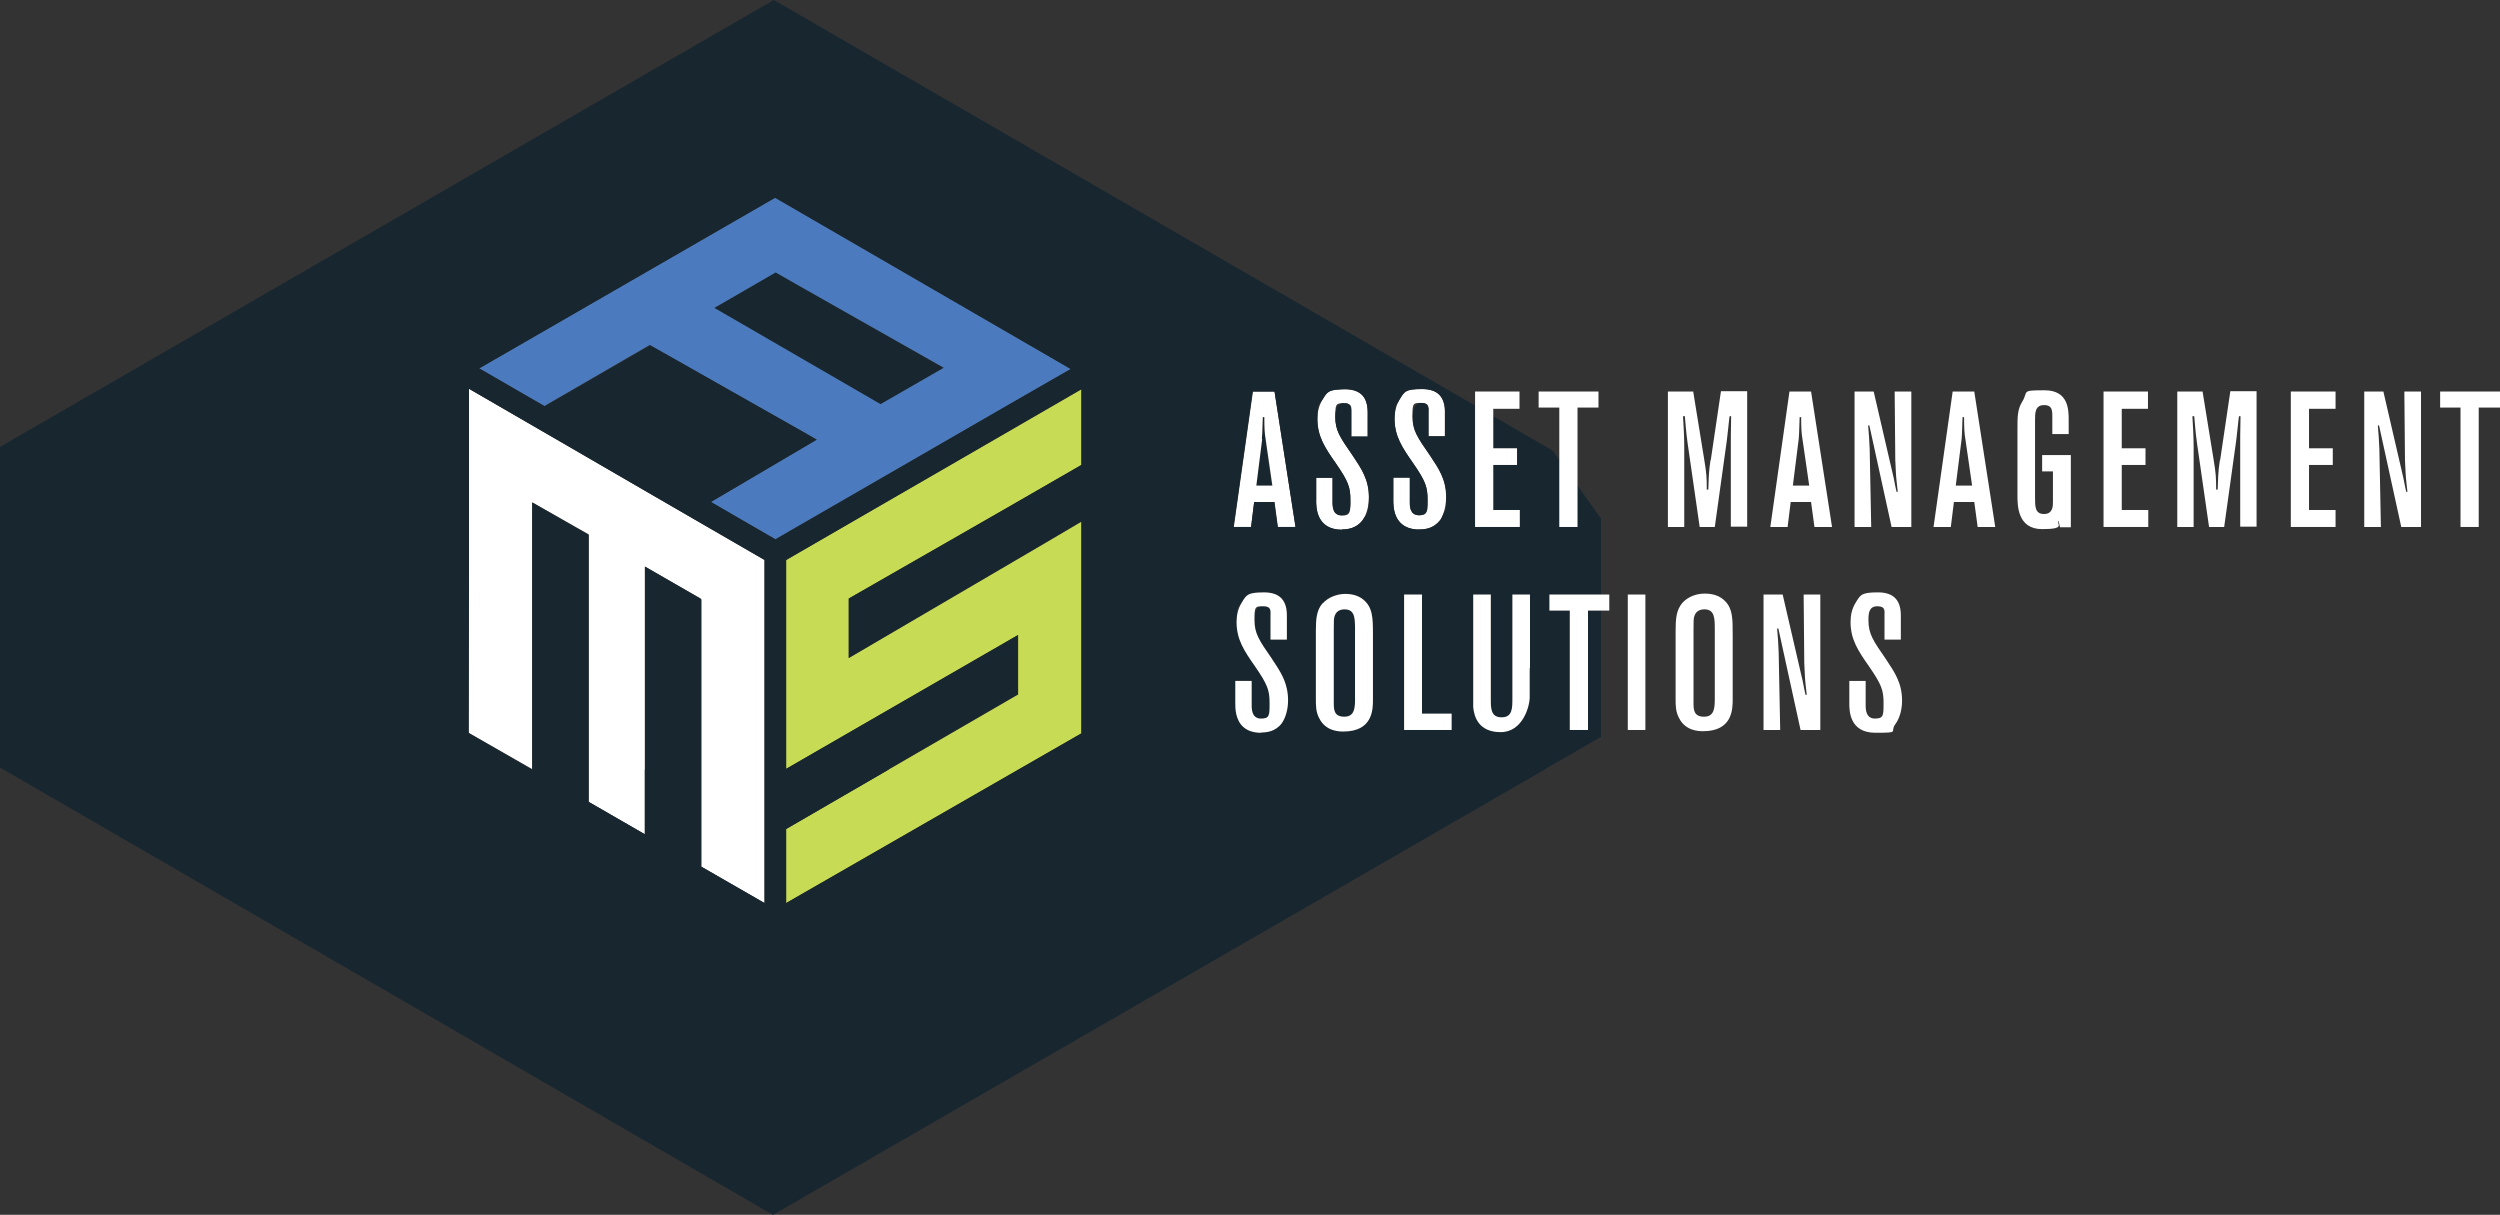 <svg xmlns="http://www.w3.org/2000/svg" id="Layer_1" data-name="Layer 1" viewBox="0 0 810.3 393.75"><rect x="0" y="0" width="810.3" height="393.75" fill="#333333" stroke="none"/><defs><style>      .cls-1 {        fill: none;      }      .cls-2 {        fill: #17262f;      }      .cls-3 {        fill: #4b7bbe;      }      .cls-4 {        fill: #fff;      }      .cls-5 {        fill: #c7db55;      }    </style></defs><path class="cls-1" d="M406.96,232.35c-.18-.12-.33-.26-.46-.41.12.16.27.3.44.43l.02-.02Z"></path><polygon class="cls-1" points="308.5 150.4 254.8 181.5 308.5 150.5 334.6 135.4 350.5 126.2 350.5 144.4 350.5 150.6 350.5 150.6 350.5 126.1 334.6 135.3 308.5 150.4"></polygon><path class="cls-1" d="M428.8,195.5c1.8-2,4.8-3,7.2-3s4.73.59,6.52,2.43c0,0-.01-.02-.02-.03-1.8-1.9-3.9-2.5-6.6-2.5s-5.4.9-7.2,3c-2,2.3-2.2,5.1-2.2,9.1v.1c0-3.9.2-6.8,2.2-9.1h.1Z"></path><polygon class="cls-1" points="251.4 88.3 231.5 99.8 235.8 102.27 231.6 99.8 251.4 88.3"></polygon><path class="cls-1" d="M412.3,213.6c2.13,3.2,4.03,6,4.81,9.67h.01c-.77-3.72-2.68-6.54-4.82-9.77-4.29-6.19-5.7-8.2-5.7-12.68,0,.03,0,.05,0,.08,0,4.4,1.4,6.5,5.7,12.7Z"></path><polygon class="cls-1" points="327.1 131.1 347.1 119.6 251.3 64.1 251.25 64.13 347 119.6 327 131.1 302.4 145.3 251.35 174.77 251.4 174.8 302.5 145.3 327.1 131.1"></polygon><polygon class="cls-1" points="330 205.8 329.9 205.86 329.9 225 287.9 249.35 288.17 249.35 330 225.1 330 205.8"></polygon><polygon class="cls-1" points="338.8 176 350.4 169.16 350.4 169 338.7 175.9 275.1 213.2 275.1 213.3 338.8 176"></polygon><path class="cls-1" d="M406.6,200.79c0-1.92.61-3.83,2.16-4.29-1.97.04-2.15.44-2.16,4.29Z"></path><polygon class="cls-1" points="413 162.7 414.1 170.8 414.2 170.8 413.1 162.7 413 162.7"></polygon><path class="cls-1" d="M410.68,196.65c.99.5,1.12,1.68,1.12,2.75v.1c0-1.15.27-2.42-1.12-2.85Z"></path><path class="cls-1" d="M409.8,135.2h-.1c.1,3.6.2,5.3.4,7h-.1l2.2,15.2h.2l-2.2-15.2c-.3-1.7-.4-3.4-.4-7Z"></path><polygon class="cls-1" points="406 126.9 399.8 170.8 399.9 170.8 406.1 126.9 406 126.9"></polygon><path class="cls-1" d="M417.1,199.5v-.1c0-4.5-1.9-7.5-7.4-7.5-.72,0-1.42.05-2.1.16.6-.04,1.29-.06,2.1-.06,5.5,0,7.4,3,7.4,7.5Z"></path><path class="cls-1" d="M405.7,228.73s0-.09,0-.13v.1s0,.02,0,.03Z"></path><path class="cls-1" d="M402.7,194.94c-.13.18-.27.36-.4.56-1,1.6-1.5.4-1.5,6,0,.02,0,.04,0,.07,0-2.29.5-4.28,1.5-5.97.14-.24.27-.45.4-.66Z"></path><rect class="cls-1" x="400.4" y="220.6" width="5.3" height=".1"></rect><path class="cls-1" d="M432.8,134.99c0-1.92.61-3.83,2.16-4.29-1.97.04-2.15.44-2.16,4.29Z"></path><path class="cls-1" d="M436.88,130.85c.99.5,1.12,1.68,1.12,2.75v.1c0-1.15.27-2.42-1.12-2.85Z"></path><path class="cls-1" d="M443.7,161.23c0,2.64-.68,5.18-1.78,6.97,1.17-1.42,1.77-1.86,1.78-6.97Z"></path><polygon class="cls-1" points="484 157.2 484 163.38 484 163.38 484 150.7 484 150.7 484 157.2"></polygon><rect class="cls-1" x="426.6" y="154.8" width="5.3" height=".1"></rect><polygon class="cls-1" points="305.9 119.2 257.7 91.9 305.81 119.25 305.9 119.2"></polygon><path class="cls-1" d="M443.3,133.7v-.1c0-4.5-1.9-7.5-7.4-7.5-.72,0-1.42.05-2.1.16.6-.04,1.29-.06,2.1-.06,5.5,0,7.4,3,7.4,7.5Z"></path><polygon class="cls-1" points="227.1 194.1 227.1 194.3 227.3 194.3 227.3 194.2 227.1 194.1"></polygon><polygon class="cls-1" points="210.6 111.8 176.41 131.59 176.6 131.7 210.75 111.93 210.7 111.9 210.6 111.8"></polygon><polygon class="cls-1" points="209 183.6 209 183.7 209 249.35 209.1 249.35 209.1 183.7 227.1 194.1 227.1 194 209 183.6"></polygon><polygon class="cls-1" points="186.4 170.7 172.5 162.8 172.5 176.3 172.5 249.3 152 237.56 152 237.7 172.24 249.35 172.5 249.35 172.5 162.9 186.4 170.9 190.8 173.4 190.8 173.2 186.4 170.7"></polygon><path class="cls-1" d="M434.9,167.1c2.46,0,2.76-.78,2.79-3.76-.05,1.88-.41,3.66-2.79,3.66-1.07,0-1.75-.35-2.19-.85.44.56,1.13.95,2.19.95Z"></path><path class="cls-1" d="M428.9,129.14c-.13.18-.27.36-.4.56-1,1.6-1.5.4-1.5,6,0,.02,0,.04,0,.07,0-2.29.5-4.28,1.5-5.97.14-.24.27-.45.4-.66Z"></path><path class="cls-1" d="M431.9,162.93s0-.09,0-.13v.1s0,.02,0,.03Z"></path><path class="cls-1" d="M438.5,147.8c2.8,4.2,5.2,7.69,5.2,13.39,0-.03,0-.06,0-.09,0-5.7-2.4-9.2-5.2-13.4-4.29-6.19-5.7-8.2-5.7-12.68,0,.03,0,.05,0,.08,0,4.4,1.4,6.5,5.7,12.7Z"></path><path class="cls-1" d="M460.86,130.61c1.48.03,1.99.86,2.16,1.85-.03-.97-.34-1.8-2.16-1.85Z"></path><path class="cls-1" d="M468.3,133.6v7.8h.1v-7.8c0-4.5-1.9-7.5-7.4-7.5-.02,0-.03,0-.05,0,5.46.02,7.35,3.01,7.35,7.5Z"></path><path class="cls-1" d="M452.13,133.86c.18-1.36.57-2.59,1.15-3.71-.67.82-1.06.67-1.15,3.71Z"></path><path class="cls-1" d="M457.8,135c0,4.4,1.4,6.5,5.7,12.7,2.8,4.2,5.2,7.7,5.2,13.4,0,2-.3,3.8-.9,5.4-.3.8-.7,1.6-1.1,2.2h0s-.1,0-.1,0c-2.1,2.7-5,2.9-6.6,2.9h.1s.1,0,.1,0c1.6,0,4.5-.2,6.6-2.9.4-.6.8-1.4,1.1-2.2.6-1.6.9.3.9-5.4s-2.4-9.2-5.2-13.4c-4.3-6.2-5.7-8.2-5.7-12.7,0-2.19.8-4.38,2.88-4.4-.03,0-.05,0-.08,0-2.7,0-2.9,0-2.9,4.4Z"></path><path class="cls-1" d="M462.59,165.09c-.29,1.09-.96,1.88-2.52,1.91,1.71-.03,2.31-.48,2.52-1.91Z"></path><path class="cls-1" d="M636.6,135.2h-.5c-.2,5.7-.2,6.4-.3,7.1l-1.9,15.1h5.3l-2.2-15.2c-.3-1.7-.4-3.4-.4-7Z"></path><path class="cls-1" d="M459.9,167s.05,0,.07,0c-2.97-.02-2.97-2.7-2.97-4.2v-8h-.1v8c0,1.5.2,4.2,3,4.2Z"></path><path class="cls-1" d="M438.27,198.49c-.5-.63-1.28-.99-2.47-.99,0,0,0,0,0,0h0c1.2,0,1.97.36,2.47.99Z"></path><path class="cls-1" d="M583.8,135.2h-.5c-.2,5.7-.2,6.4-.3,7.1l-1.9,15.1h5.3l-2.2-15.2c-.3-1.7-.4-3.4-.4-7Z"></path><path class="cls-1" d="M432.3,204.1c0-2.7,0-3.6.3-4.5-.3.8-.3,1.8-.3,4.5Z"></path><path class="cls-1" d="M552.4,197.5c-.4,0-2.5,0-3.2,2.1-.3.8-.3,1.8-.3,4.5v23.6c0,2.2,0,4.6,3.4,4.6s3.5-2.9,3.5-6h0v-22.1c0-3.8,0-6.7-3.4-6.7Z"></path><path class="cls-2" d="M410.1,142.2c-.2-1.7-.3-3.4-.4-7h-.4c-.2,5.7-.2,6.4-.3,7.1h.1l-1.9,15.1h5l-2.2-15.2h.1Z"></path><polygon class="cls-2" points="257.7 91.9 251.4 88.3 231.6 99.8 235.8 102.27 238.8 104 285.4 131 305.81 119.25 257.7 91.9"></polygon><polygon class="cls-5" points="350.5 126.2 334.6 135.4 308.5 150.5 254.8 181.5 254.8 249.2 254.8 249.2 329.9 205.86 330 205.8 330 225.1 288.17 249.35 254.8 268.7 254.8 292.54 254.8 292.7 350.5 237.7 350.5 185.9 350.5 169.1 350.4 169.16 338.8 176 275.1 213.3 275.1 213.2 275.1 194 325.7 165 350.5 150.7 350.5 150.6 350.5 144.4 350.5 126.2"></polygon><path class="cls-3" d="M327,131.1l20-11.5-95.75-55.47-.05-.03-52.2,30.1-43.7,25.2,21.1,12.2h.01s34.19-19.8,34.19-19.8l.1.1.05.03,8.45,4.77,42.2,23.9,3.3,1.9-34.3,20.2,20.9,12.1.05-.03,51.05-29.47,24.6-14.2ZM238.8,104l-3-1.73-4.3-2.47,19.9-11.5,6.3,3.6,48.2,27.3-.09.05-20.41,11.75-46.6-27Z"></path><polygon class="cls-4" points="179.8 142.1 152 126 152 130.5 152 160.1 152 184.5 151.9 237.5 152 237.56 172.5 249.3 172.5 176.3 172.5 162.8 186.4 170.7 190.8 173.2 190.8 173.4 190.8 259.9 209 270.4 209 249.35 209 183.7 209 183.6 227.1 194 227.1 194.1 227.3 194.2 227.3 194.3 227.3 280.9 247.8 292.7 247.8 181.6 247.8 181.5 211.7 160.6 179.8 142.1"></polygon><path class="cls-4" d="M413,126.9h-6.9l-6.2,43.9h5.6l1-8.1h6.6l1.1,8.1h5.7l-6.8-43.9h-.1ZM412.2,157.4h-5l1.9-15.1h-.1c.1-.7.1-1.4.3-7.1h.5c0,3.6.1,5.3.4,7l2.2,15.2h-.2Z"></path><path class="cls-4" d="M435,171.7v-.1c1.6,0,4.5-.2,6.6-2.9.11-.16.22-.33.32-.5,1.1-1.79,1.77-4.33,1.78-6.97,0-.01,0-.02,0-.03,0,0,0,0,0-.01,0-5.69-2.4-9.19-5.2-13.39-4.3-6.2-5.7-8.3-5.7-12.7,0-.03,0-.05,0-.08,0,0,0-.02,0-.02,0-3.85.19-4.24,2.16-4.29.23,0,.47,0,.74,0,.49,0,.88.05,1.18.15,1.38.43,1.12,1.71,1.12,2.85v7.8h5.3v-7.8c0-4.5-1.9-7.5-7.4-7.5-.81,0-1.5.02-2.1.06-3.14.2-3.75.98-4.9,2.88-.13.21-.26.42-.4.66-.99,1.69-1.49,3.68-1.5,5.97,0,.01,0,.02,0,.03,0,5.7,2.5,9.4,6,14.4,4,5.8,4.7,7.7,4.7,11.8,0,.49,0,.94,0,1.34-.04,2.98-.33,3.76-2.79,3.76-1.06,0-1.75-.39-2.19-.95-.72-.91-.8-2.28-.8-3.21,0-.01,0-.02,0-.03v-8h-5.3v7.3c0,2.2,0,9.5,8.4,9.5Z"></path><path class="cls-4" d="M459.1,171.6h.9c1.6,0,4.5-.2,6.6-2.9h.1c.4-.6.8-1.4,1.1-2.2.6-1.6.9-3.4.9-5.4,0-5.7-2.4-9.2-5.2-13.4-4.3-6.2-5.7-8.3-5.7-12.7s.2-4.4,2.9-4.4c.03,0,.05,0,.08,0,.03,0,.06,0,.08,0,1.82.05,2.13.87,2.16,1.85.01.37-.02.77-.02,1.15v7.8h5.3v-7.8c0-4.49-1.89-7.48-7.35-7.5-.02,0-.03,0-.05,0-5.5,0-5.7.8-7.4,3.6-.08.14-.14.3-.22.45-.58,1.12-.98,2.35-1.15,3.71-.08.59-.13,1.2-.13,1.84,0,5.7,2.5,9.4,6,14.4,4,5.8,4.7,7.7,4.7,11.8,0,1.4,0,2.43-.11,3.19-.21,1.42-.81,1.88-2.52,1.91-.03,0-.06,0-.1,0-.02,0-.05,0-.07,0-2.8,0-3-2.7-3-4.2v-8h-5.3v7.3c0,2.1,0,8.9,7.4,9.5h.1Z"></path><path class="cls-2" d="M439.19,202.82c0-.66-.03-1.29-.1-1.86-.04-.38-.1-.74-.18-1.07-.14-.55-.34-1.03-.64-1.41-.5-.63-1.28-.99-2.47-.99h0c-.41,0-2.5,0-3.2,2.1-.3.9-.3,1.8-.3,4.5v23.6c0,2.2,0,4.6,3.4,4.6s3.5-2.9,3.5-6v-22.1c0-.24,0-.48,0-.71,0-.23,0-.45,0-.67Z"></path><path class="cls-2" d="M514.7,236.6h-5.9v-38.7h-6.6v-5.2h16.71v-24.59l-7.61-10.73v13.42h-5.9v-21.74l-2.1-2.96-19.3-11.2v10.3h7.7v5.4h0v.1h-7.7v12.68h0v1.92h8.6v5.5h-14.5v-2.14l-.1.09v-37.35L250.8,0,0,144.86v103.91l30.92,17.88,219.61,127.11,212.12-122.4,18.58-10.72,2.39-1.38,17.16-9.9h-.1l18.23-10.54v-40.92h-4.21v38.7ZM426.6,162v-7.2h5.3v8s0,.09,0,.13c0,.93.09,2.3.8,3.21.44.51,1.13.85,2.19.85,2.39,0,2.75-1.78,2.79-3.66,0-.41,0-.85,0-1.34,0-4.1-.7-6-4.7-11.8-3.5-5-6-8.7-6-14.4,0-.01,0-.02,0-.03,0-.02,0-.04,0-.07,0-5.6.5-4.4,1.5-6,.12-.2.26-.38.4-.56,1.15-1.9,1.76-2.68,4.9-2.88.68-.11,1.38-.16,2.1-.16,5.5,0,7.4,3,7.4,7.5v7.9h-5.3v-7.9c0-1.07-.12-2.25-1.12-2.75-.31-.09-.69-.15-1.18-.15-.27,0-.52,0-.74,0-1.55.46-2.15,2.37-2.16,4.29,0,0,0,.02,0,.02,0,4.49,1.4,6.49,5.7,12.68,2.8,4.2,5.2,7.7,5.2,13.4,0,.03,0,.06,0,.09,0,0,0,0,0,.01,0,.01,0,.02,0,.03-.01,5.11-.6,5.55-1.78,6.97-.1.17-.21.34-.32.5-2.1,2.7-5,2.9-6.6,2.9v.1c-8.4,0-8.4-7.3-8.4-9.5v-.2ZM247.8,181.6v111.1l-20.5-11.8v-86.6h-.2v-.2l-18-10.4v65.65h-.1v21.05l-18.2-10.5v-86.5l-4.4-2.5-13.9-8v86.45h-.26l-20.24-11.65v-.14l-.1-.06.1-53v-58.5l27.8,16.1,31.9,18.5,36.1,20.9v.1ZM251.35,174.77l-.05.03-20.9-12.1,34.3-20.2-3.3-1.9-42.2-23.9-8.45-4.77-34.15,19.77-.19-.11h-.01s-21.1-12.19-21.1-12.19l43.7-25.2,52.2-30.1.05.03.05-.03,95.8,55.5-20,11.5-24.6,14.2-51.1,29.5-.05-.03ZM350.5,150.6h0v.1l-24.8,14.3-50.6,29v19.2l63.6-37.3,11.7-6.9v.16l.1-.06v68.6l-95.7,55v-24l33.37-19.35h-.27l42-24.35v-19.14l-75.1,43.34h0v-67.7l53.7-31.1,26.1-15.1,15.9-9.2v24.5ZM415.4,234.5c-2.1,2.7-5,2.9-6.6,2.9v.1c-2.61,0-4.4-.7-5.64-1.74-2.76-2.3-2.76-6.24-2.76-7.76v-7.4h5.3v8s0,.09,0,.13c0,.93.09,2.3.81,3.21.13.15.28.29.46.41l-.02.02c.43.32.99.53,1.76.53,2.68,0,2.79-.93,2.8-4.61,0-.16,0-.32,0-.49,0-4.1-.7-6-4.7-11.8-3.5-5-6-8.7-6-14.4,0-.01,0-.02,0-.03,0-.02,0-.04,0-.07,0-5.6.5-4.4,1.5-6,.12-.2.26-.38.4-.56,1.15-1.9,1.76-2.68,4.9-2.88.68-.11,1.38-.16,2.1-.16,5.5,0,7.4,3,7.4,7.5v7.9h-5.3v-7.9c0-1.07-.12-2.25-1.12-2.75-.31-.09-.69-.15-1.18-.15-.27,0-.52,0-.74,0-1.55.46-2.15,2.37-2.16,4.29,0,0,0,.02,0,.02,0,4.49,1.4,6.49,5.7,12.68,2.15,3.22,4.05,6.04,4.82,9.76h-.01c.25,1.16.39,2.39.39,3.74,0,2.9-.8,5.7-2.1,7.5ZM419.8,170.8h-5.7l-1.1-8.1h-6.5l-1,8.1h-5.7l6.2-43.9h7.1l6.8,43.9h-.1ZM445,226.7v.1c0,3.2-.1,10.3-9.6,10.3-1.2,0-5.7,0-7.8-4.3-1.1-2-1.1-4.1-1.1-6.2v-22.1c0-4,.2-6.8,2.2-9.1,1.8-2.1,4.5-3,7.2-3s4.8.6,6.6,2.5c0,0,.01.02.02.03.03.03.05.05.08.07,1.03,1.08,1.6,2.28,1.94,3.71.44,1.9.46,4.21.46,7.29v20.7ZM451.6,162.1v-7.3h5.4v8c0,1.49,0,4.18,2.97,4.2.03,0,.06,0,.1,0,1.56-.02,2.23-.82,2.52-1.91.11-.76.11-1.79.11-3.19,0-4.1-.7-6-4.7-11.8-3.5-5-6-8.7-6-14.4,0-.64.05-1.25.13-1.84.1-3.04.48-2.89,1.15-3.71.08-.15.14-.3.22-.45,1.7-2.8,1.9-3.6,7.4-3.6.02,0,.03,0,.05,0,.02,0,.03,0,.05,0,5.5,0,7.4,3,7.4,7.5v7.8h-5.4v-7.8c0-.38.03-.77.02-1.15-.17-.99-.68-1.82-2.16-1.85-.03,0-.05,0-.08,0-2.08.02-2.88,2.21-2.88,4.4,0,4.5,1.4,6.5,5.7,12.7,2.8,4.2,5.2,7.7,5.2,13.4s-.3,3.8-.9,5.4c-.3.8-.7,1.6-1.1,2.2-2.1,2.7-5,2.9-6.6,2.9h-.1s-.1,0-.1,0h-1c-7.4-.6-7.4-7.4-7.4-9.5ZM470.5,233v.3h0v3.3h-15.4v-43.9h5.8v38.6h9.6v1.7ZM495.9,216.6h-.1v9.4c0,3-2.3,11.3-9.4,11.3s-8.6-4.9-8.9-8.1v-36.5h5.7v34c0,2.9,0,5.8,3.5,5.8s3.5-2.9,3.5-6.2v-33.6h5.7v23.9Z"></path><polygon class="cls-4" points="492.6 170.8 492.6 170.7 492.6 165.3 484 165.3 484 163.38 484 157.2 484 150.7 484 150.7 491.7 150.7 491.7 150.6 491.7 145.3 484 145.3 484 135 484 132.5 492.5 132.5 492.5 126.9 478.1 126.9 478.1 131.5 478.1 160.6 478.1 168.66 478.1 170.8 492.6 170.8"></polygon><polygon class="cls-4" points="511.3 170.8 511.3 157.38 511.3 132.1 518.1 132.1 518.1 126.9 498.7 126.9 498.7 132.1 505.4 132.1 505.4 149.06 505.4 170.8 511.3 170.8"></polygon><path class="cls-4" d="M554.5,149.1l-.1.1h0c-.6,3.7-.6,6.8-.7,9.5h-.5c0-3.9-.1-5.4-.8-9.6l-3.6-22.2h-8.2v43.9h5.3v-25.9c0-3-.2-6.9-.4-10h.6c.2,2.3.4,5.2.9,8.8l3.9,27.1h4.9l3.9-28c.2-1.2.7-6.8.9-7.9h.5c0,2.1-.1,4.3-.1,6.3v29.5h5.3v-43.9h-8.5l-3.3,22.3Z"></path><path class="cls-4" d="M580,126.9l-6.2,43.9h5.6l1-8.1h6.6l1.1,8.1h5.7l-6.8-43.9h-7ZM581.1,157.4h0l1.9-15.1c.1-.7.1-1.4.3-7.1h.5c0,3.6.1,5.3.4,7l2.2,15.2h-5.3Z"></path><path class="cls-4" d="M614.3,149v.1l.2,4.1c.1,2.1.4,4.2.6,6.2h-.4c-.3-1.4-.6-2.7-.9-4.4l-6.5-28.1h-6.2v43.9h5.4l-.5-25.3-.2-3.8-.3-3.8h.4l7.2,32.9h6.4v-43.9h-5.4l.2,22.1Z"></path><path class="cls-4" d="M632.9,126.9l-6.2,43.9h5.6l1-8.1h6.6l1.1,8.1h5.7l-6.8-43.9h-7ZM633.9,157.4h0l1.9-15.1c.1-.7.1-1.4.3-7.1h.5c0,3.6.1,5.3.4,7l2.2,15.2h-5.3Z"></path><path class="cls-4" d="M661.9,152.8h0s3.5,0,3.5,0v9.9c0,1.3,0,3.9-2.9,3.9s-2.9-2.4-2.9-5.3v-25.2c0-2.2,0-4.8,2.9-4.8s2.7,2,2.7,4.5v4.9h5.3v-4.6c0-3.2,0-9.6-7.8-9.6s-5.2.3-7.2,3.6c-1.6,2.5-1.6,5-1.6,8.8v21.7c0,3.2,0,10.9,8,10.9s4.5-1.7,5.3-2.7l.5,2.1h3.5v-23.4h-9.3v5.3Z"></path><polygon class="cls-4" points="687.7 150.7 695.4 150.7 695.4 145.3 687.7 145.3 687.7 132.5 696.2 132.5 696.2 126.9 681.8 126.9 681.8 170.8 696.3 170.8 696.3 165.3 687.7 165.3 687.7 150.7"></polygon><path class="cls-4" d="M719.6,149.1l-.1.1h0c-.6,3.7-.6,6.8-.7,9.5h-.5c0-3.9-.1-5.4-.8-9.6l-3.6-22.2h-8.2v43.9h5.3v-25.9c0-3-.2-6.9-.4-10h.6c.2,2.3.4,5.2.9,8.8l3.9,27.1h4.9l3.9-28c.2-1.2.7-6.8.9-7.9h.5c0,2.1-.1,4.3-.1,6.3v29.5h5.3v-43.9h-8.5l-3.3,22.3Z"></path><polygon class="cls-4" points="742.5 170.8 757 170.8 757 165.3 748.4 165.3 748.4 150.7 756.1 150.7 756.1 145.3 748.4 145.3 748.4 132.5 757 132.5 757 126.9 742.5 126.9 742.5 170.8"></polygon><path class="cls-4" d="M779.5,149v.1l.2,4.1c.1,2.1.4,4.2.6,6.2h-.4c-.3-1.4-.6-2.7-.9-4.4l-6.5-28.1h-6.2v43.9h5.4l-.5-25.3-.2-3.8-.3-3.8h.4l7.2,32.9h6.4v-43.9h-5.4l.2,22.1Z"></path><polygon class="cls-4" points="790.9 126.9 790.9 132.1 797.5 132.1 797.5 170.8 803.4 170.8 803.4 132.1 810.3 132.1 810.3 126.9 790.9 126.9"></polygon><path class="cls-4" d="M412.3,213.6c-4.3-6.2-5.7-8.3-5.7-12.7,0-.03,0-.05,0-.08,0,0,0-.02,0-.02,0-3.84.19-4.24,2.16-4.29.23,0,.47,0,.74,0,.49,0,.88.05,1.18.15,1.38.43,1.12,1.71,1.12,2.85v7.8h5.3v-7.8c0-4.5-1.9-7.5-7.4-7.5-.81,0-1.5.02-2.1.06-3.14.2-3.75.98-4.9,2.88-.13.21-.26.42-.4.66-.99,1.69-1.49,3.68-1.5,5.97,0,.01,0,.02,0,.03,0,5.7,2.5,9.4,6,14.4,4,5.8,4.7,7.7,4.7,11.8,0,.17,0,.33,0,.49,0,3.68-.12,4.61-2.8,4.61-.76,0-1.33-.21-1.76-.53-.17-.13-.31-.27-.44-.43-.72-.91-.8-2.28-.81-3.21,0-.01,0-.02,0-.03v-8h-5.3v7.3c0,1.52,0,5.46,2.76,7.76,1.24,1.04,3.04,1.74,5.64,1.74v-.1c1.6,0,4.5-.2,6.6-2.9,1.3-1.8,2.1-4.6,2.1-7.5,0-1.36-.14-2.58-.39-3.73-.78-3.67-2.68-6.47-4.81-9.67Z"></path><path class="cls-4" d="M442.6,195s-.05-.05-.08-.07c-1.79-1.84-4.15-2.43-6.52-2.43s-5.4,1-7.2,3h-.1c-2,2.3-2.2,5.2-2.2,9.1v22c0,2.1,0,4.2,1.1,6.2,2.1,4.3,6.6,4.3,7.8,4.3,9.5,0,9.6-7.1,9.6-10.3v-20.8c0-3.08-.02-5.39-.46-7.29-.34-1.43-.91-2.63-1.94-3.71ZM439.2,226.3c0,3.1-.1,6-3.5,6s-3.4-2.4-3.4-4.6v-23.6c0-2.7,0-3.7.3-4.5.7-2.1,2.79-2.1,3.2-2.1,0,0,0,0,0,0,1.2,0,1.97.36,2.47.99.3.38.51.85.64,1.41.08.33.14.69.18,1.07.06.57.09,1.19.1,1.86,0,.22,0,.44,0,.67,0,.23,0,.47,0,.71v22.1Z"></path><polygon class="cls-4" points="460.9 231.3 460.9 192.7 460.9 192.7 455.1 192.7 455.1 236 455.1 236.6 464.3 236.6 464.8 236.6 470.5 236.6 470.5 233.3 470.5 233.3 470.5 233 470.5 231.3 465.1 231.3 460.9 231.3"></polygon><path class="cls-4" d="M490.2,192.7v33.6c0,3.3,0,6.2-3.5,6.2s-3.5-2.9-3.5-5.8v-34h-5.7v36.5c.3,3.2,1.8,8.1,8.9,8.1s9.4-8.3,9.4-11.3v-9.4h.1v-23.9h-5.7Z"></path><polygon class="cls-4" points="503.3 192.7 503.2 192.7 502.2 192.7 502.2 197.9 503.2 197.9 503.3 197.9 508.8 197.9 508.8 236.6 514.7 236.6 514.7 197.9 518.91 197.9 521.6 197.9 521.6 192.7 518.91 192.7 503.3 192.7"></polygon><rect class="cls-4" x="527.6" y="192.7" width="5.7" height="43.9"></rect><path class="cls-4" d="M552.6,192.4h-.1c-2.7,0-5.4,1-7.2,3-2,2.3-2.2,5.2-2.2,9.1v22c0,2.1,0,4.2,1.1,6.2,2.1,4.3,6.6,4.3,7.8,4.3,9.5,0,9.6-7.1,9.6-10.3v-20.8c0-5.4,0-8.5-2.4-11-1.8-1.9-4.2-2.5-6.6-2.5ZM555.8,226.3h0c0,3.1-.1,6-3.5,6s-3.4-2.4-3.4-4.6v-23.6c0-2.7,0-3.7.3-4.5.7-2.1,2.8-2.1,3.2-2.1,3.4,0,3.4,2.9,3.4,6.7v22.1Z"></path><path class="cls-4" d="M584.8,214.8v.1l.2,4.1c.1,2.1.4,4.2.6,6.2h-.4c-.3-1.4-.6-2.7-.9-4.4l-6.5-28.1h-6.2v43.9h5.4l-.5-25.3-.2-3.8-.3-3.8h.4l7.2,32.9h6.4v-43.9h-5.4l.2,22.1Z"></path><path class="cls-4" d="M605.6,201v-.1h0c0-2.2.2-4.4,2.9-4.4s2.3,1.6,2.3,3v7.8h5.3v-7.8c0-4.5-1.9-7.5-7.4-7.5s-5.7.8-7.4,3.6c-1,1.7-1.5,3.7-1.5,6,0,5.7,2.5,9.4,6,14.4,4,5.8,4.7,7.7,4.7,11.8s0,5.1-2.8,5.1-3-2.7-3-4.2v-8h-5.3v7.3c0,2.2,0,9.5,8.4,9.5s4.5-.2,6.6-2.9c1.3-1.8,2.1-4.6,2.1-7.5,0-5.7-2.4-9.2-5.2-13.4-4.3-6.2-5.7-8.3-5.7-12.7Z"></path></svg>
